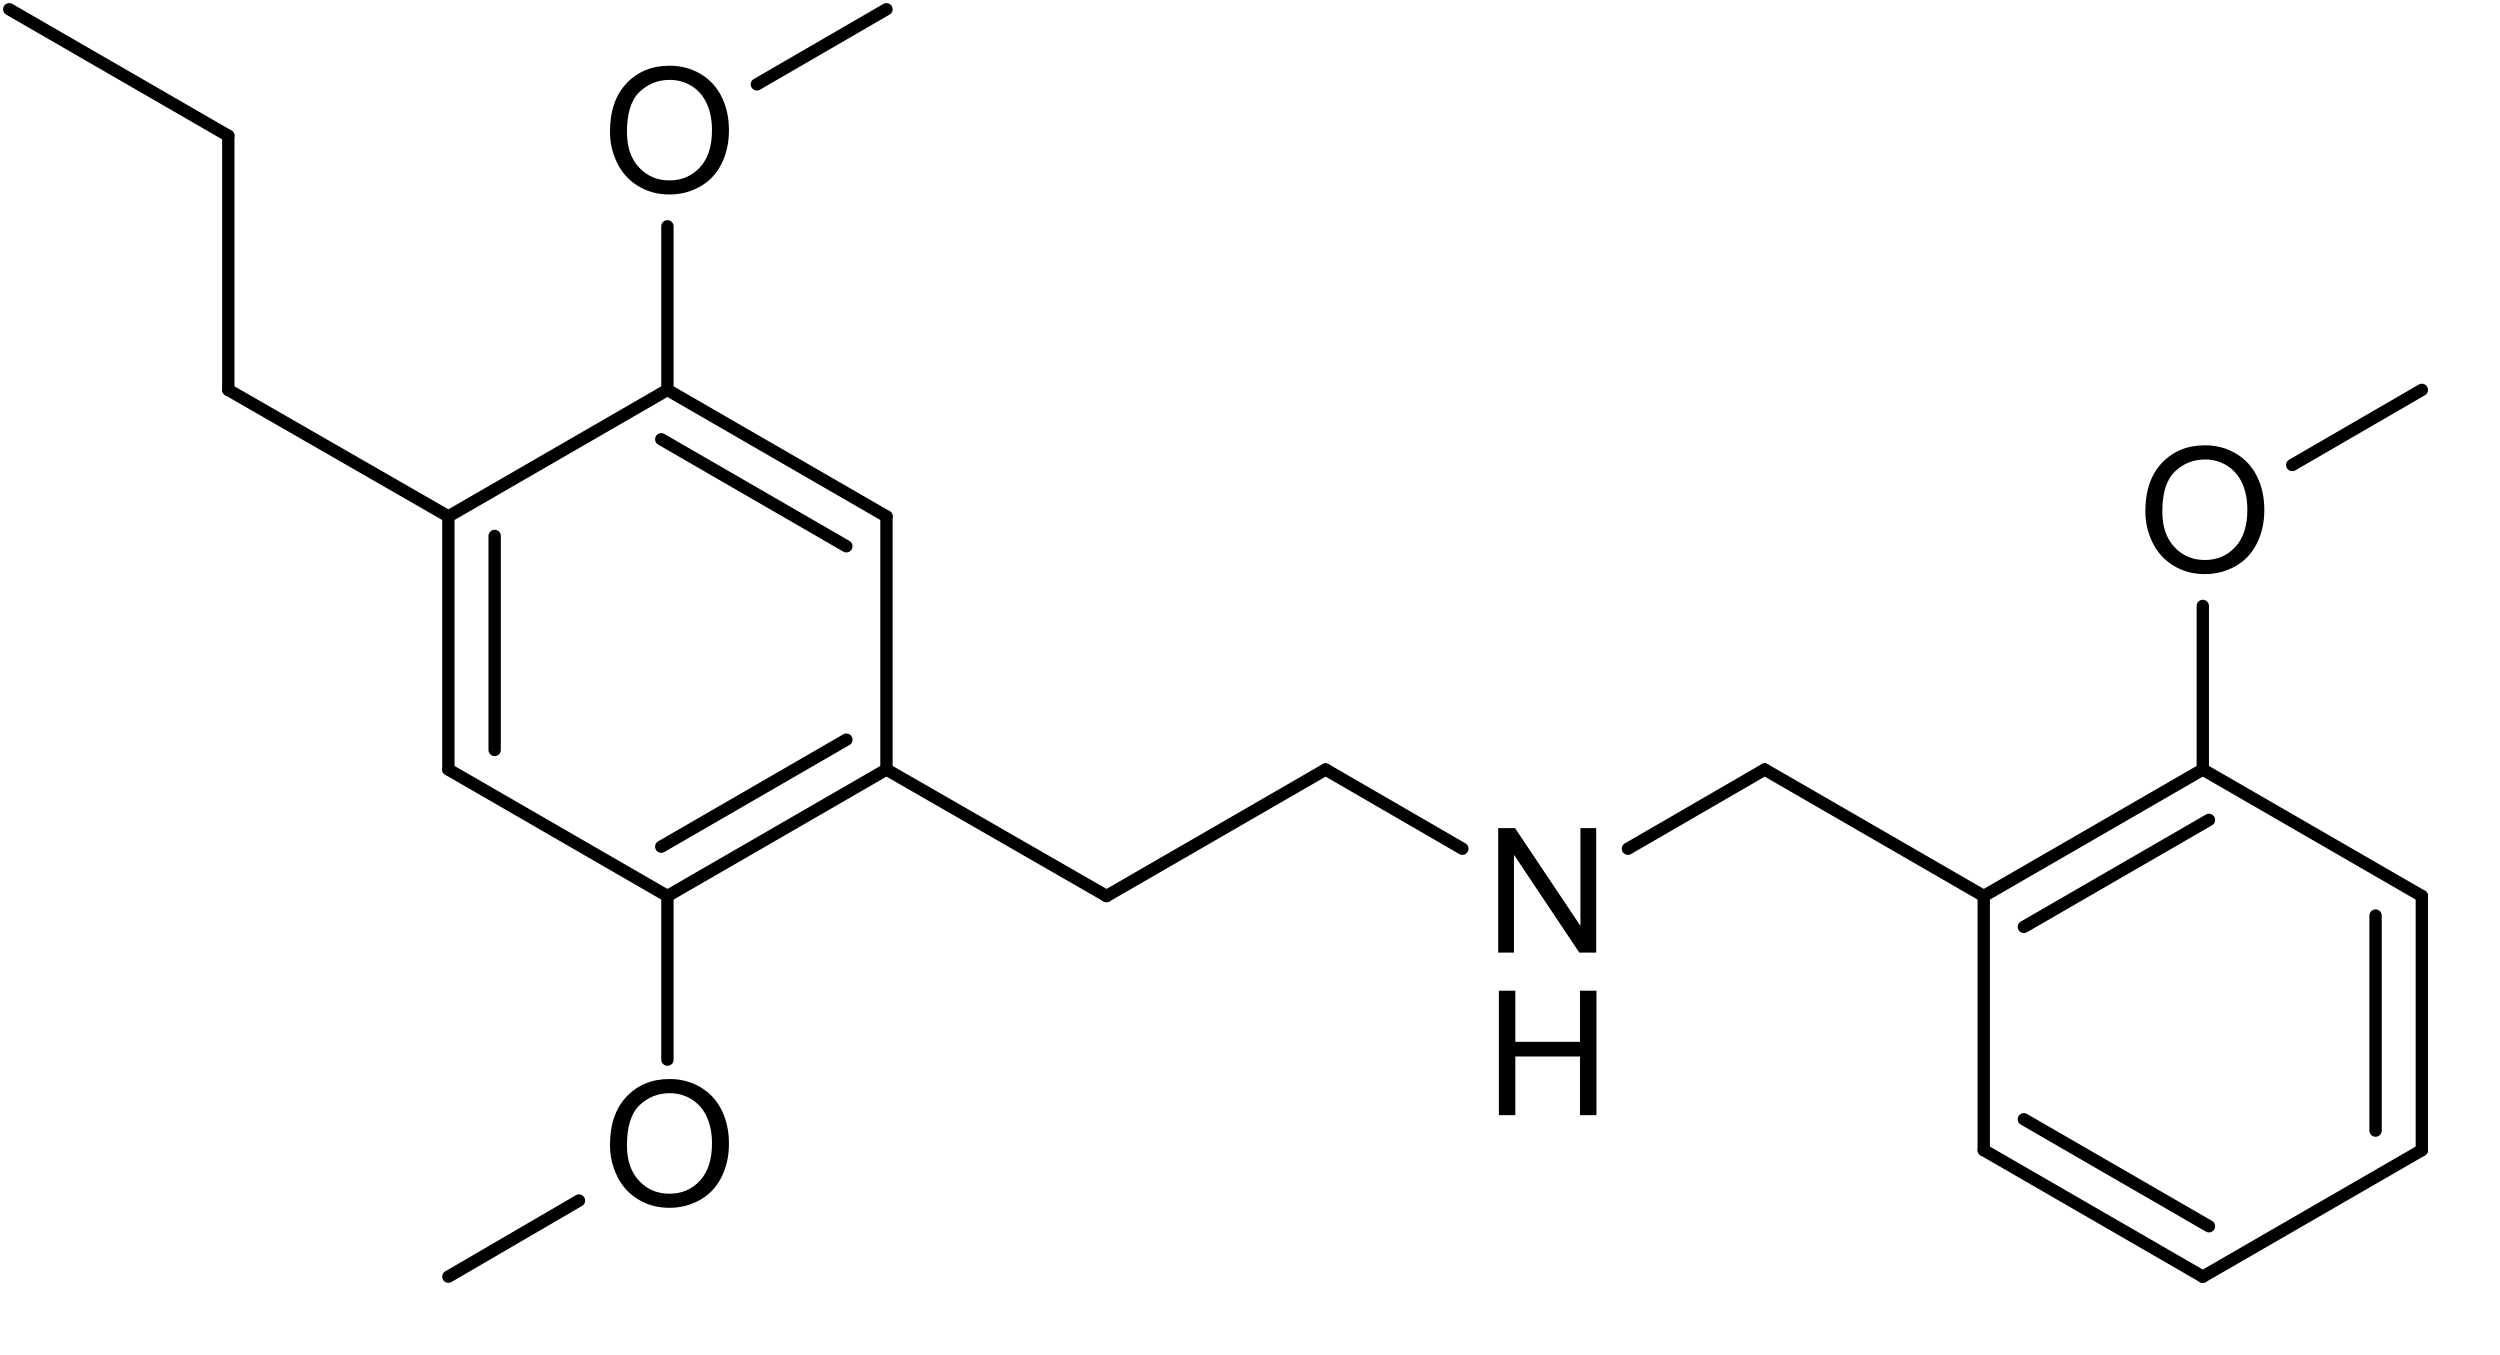 <?xml version="1.0" encoding="UTF-8"?>
<svg width="583.68pt" version="1.1" xmlns="http://www.w3.org/2000/svg" height="316.32pt" viewBox="0 0 583.68 316.32" xmlns:xlink="http://www.w3.org/1999/xlink">
 <defs>
  <clipPath id="Clip0">
   <path d="M0 0 L566.153 0 L566.153 298.786 L0 298.786 L0 0 Z" transform="translate(0.72, 0.721)"/>
  </clipPath>
 </defs>
 <g id="Background">
  <g id="Group1" clip-path="url(#Clip0)">
   <path style="fill:#000000; fill-rule:evenodd;stroke:none;" d="M0 29.056 L0 0 L3.943 0 L19.199 22.812 L19.199 0 L22.884 0 L22.884 29.056 L18.941 29.056 L3.685 6.223 L3.685 29.056 L0 29.056 Z" transform="translate(349.786, 193.353)"/>
   <path style="fill:#000000; fill-rule:evenodd;stroke:none;" d="M0 15.42 C0 10.597 1.294 6.821 3.883 4.093 C6.472 1.364 9.814 0 13.909 0 C16.59 0 19.007 0.641 21.16 1.923 C23.313 3.204 24.954 4.991 26.084 7.284 C27.213 9.576 27.778 12.176 27.778 15.083 C27.778 18.029 27.183 20.665 25.994 22.991 C24.806 25.316 23.122 27.077 20.942 28.273 C18.763 29.469 16.412 30.067 13.889 30.067 C11.155 30.067 8.711 29.406 6.558 28.085 C4.405 26.763 2.774 24.96 1.664 22.674 C0.555 20.388 0 17.97 0 15.42 Z M3.963 15.479 C3.963 18.981 4.904 21.739 6.786 23.754 C8.668 25.769 11.029 26.776 13.869 26.776 C16.762 26.776 19.142 25.759 21.012 23.724 C22.881 21.689 23.815 18.802 23.815 15.063 C23.815 12.698 23.416 10.633 22.616 8.869 C21.817 7.105 20.648 5.738 19.11 4.767 C17.571 3.795 15.844 3.31 13.928 3.31 C11.207 3.31 8.866 4.245 6.905 6.114 C4.943 7.984 3.963 11.106 3.963 15.479 Z" transform="translate(500.879, 103.97)"/>
   <path style="fill:#000000; fill-rule:evenodd;stroke:none;" d="M0 15.42 C0 10.597 1.294 6.821 3.883 4.093 C6.472 1.364 9.814 0 13.909 0 C16.59 0 19.007 0.641 21.16 1.923 C23.313 3.204 24.954 4.991 26.084 7.284 C27.213 9.576 27.778 12.176 27.778 15.083 C27.778 18.029 27.183 20.665 25.994 22.991 C24.806 25.316 23.122 27.077 20.942 28.273 C18.763 29.469 16.412 30.067 13.889 30.067 C11.155 30.067 8.711 29.406 6.558 28.085 C4.405 26.763 2.774 24.96 1.664 22.674 C0.555 20.388 0 17.97 0 15.42 Z M3.963 15.479 C3.963 18.981 4.904 21.739 6.786 23.754 C8.668 25.769 11.029 26.776 13.869 26.776 C16.762 26.776 19.142 25.759 21.012 23.724 C22.881 21.689 23.815 18.802 23.815 15.063 C23.815 12.698 23.416 10.633 22.616 8.869 C21.817 7.105 20.648 5.738 19.11 4.767 C17.571 3.795 15.844 3.31 13.928 3.31 C11.207 3.31 8.866 4.245 6.905 6.114 C4.943 7.984 3.963 11.106 3.963 15.479 Z" transform="translate(142.412, 251.923)"/>
   <path style="fill:#000000; fill-rule:evenodd;stroke:none;" d="M0 15.42 C0 10.597 1.294 6.821 3.883 4.093 C6.472 1.364 9.814 0 13.909 0 C16.59 0 19.007 0.641 21.16 1.923 C23.313 3.204 24.954 4.991 26.084 7.284 C27.213 9.576 27.778 12.176 27.778 15.083 C27.778 18.029 27.183 20.665 25.994 22.991 C24.806 25.316 23.122 27.077 20.942 28.273 C18.763 29.469 16.412 30.067 13.889 30.067 C11.155 30.067 8.711 29.406 6.558 28.085 C4.405 26.763 2.774 24.96 1.664 22.674 C0.555 20.388 0 17.97 0 15.42 Z M3.963 15.479 C3.963 18.981 4.904 21.739 6.786 23.754 C8.668 25.769 11.029 26.776 13.869 26.776 C16.762 26.776 19.142 25.759 21.012 23.724 C22.881 21.689 23.815 18.802 23.815 15.063 C23.815 12.698 23.416 10.633 22.616 8.869 C21.817 7.105 20.648 5.738 19.11 4.767 C17.571 3.795 15.844 3.31 13.928 3.31 C11.207 3.31 8.866 4.245 6.905 6.114 C4.943 7.984 3.963 11.106 3.963 15.479 Z" transform="translate(142.412, 15.343)"/>
   <path style="fill:#000000; fill-rule:evenodd;stroke:none;" d="M0 29.056 L0 0 L3.844 0 L3.844 11.931 L18.941 11.931 L18.941 0 L22.785 0 L22.785 29.056 L18.941 29.056 L18.941 15.36 L3.844 15.36 L3.844 29.056 L0 29.056 Z" transform="translate(349.944, 231.302)"/>
   <path style="fill:none;stroke:#000000; stroke-width:2.882; stroke-linecap:round; stroke-linejoin:bevel; stroke-dasharray:none;" d="M51.141 0 L0 29.542 " transform="translate(258.346, 179.656)"/>
   <path style="fill:none;stroke:#000000; stroke-width:2.882; stroke-linecap:round; stroke-linejoin:bevel; stroke-dasharray:none;" d="M0 0 L31.933 18.494 " transform="translate(309.487, 179.656)"/>
   <path style="fill:none;stroke:#000000; stroke-width:2.882; stroke-linecap:round; stroke-linejoin:bevel; stroke-dasharray:none;" d="M0 0 L51.141 29.542 " transform="translate(412.009, 179.656)"/>
   <path style="fill:none;stroke:#000000; stroke-width:2.882; stroke-linecap:round; stroke-linejoin:bevel; stroke-dasharray:none;" d="M0 29.542 L51.141 0 " transform="translate(463.15, 179.656)"/>
   <path style="fill:none;stroke:#000000; stroke-width:2.882; stroke-linecap:round; stroke-linejoin:bevel; stroke-dasharray:none;" d="M0 24.979 L43.218 0 " transform="translate(472.514, 191.425)"/>
   <path style="fill:none;stroke:#000000; stroke-width:2.882; stroke-linecap:round; stroke-linejoin:bevel; stroke-dasharray:none;" d="M0 0 L51.141 29.542 " transform="translate(514.291, 179.656)"/>
   <path style="fill:none;stroke:#000000; stroke-width:2.882; stroke-linecap:round; stroke-linejoin:bevel; stroke-dasharray:none;" d="M0 0 L0 59.325 " transform="translate(565.432, 209.199)"/>
   <path style="fill:none;stroke:#000000; stroke-width:2.882; stroke-linecap:round; stroke-linejoin:bevel; stroke-dasharray:none;" d="M0 0 L0 50.198 " transform="translate(554.628, 213.762)"/>
   <path style="fill:none;stroke:#000000; stroke-width:2.882; stroke-linecap:round; stroke-linejoin:bevel; stroke-dasharray:none;" d="M51.141 0 L0 29.542 " transform="translate(514.291, 268.524)"/>
   <path style="fill:none;stroke:#000000; stroke-width:2.882; stroke-linecap:round; stroke-linejoin:bevel; stroke-dasharray:none;" d="M51.141 29.542 L0 0 " transform="translate(463.15, 268.524)"/>
   <path style="fill:none;stroke:#000000; stroke-width:2.882; stroke-linecap:round; stroke-linejoin:bevel; stroke-dasharray:none;" d="M43.218 24.979 L0 0 " transform="translate(472.514, 261.318)"/>
   <path style="fill:none;stroke:#000000; stroke-width:2.882; stroke-linecap:round; stroke-linejoin:bevel; stroke-dasharray:none;" d="M0 0 L0 59.325 " transform="translate(463.15, 209.199)"/>
   <path style="fill:none;stroke:#000000; stroke-width:2.882; stroke-linecap:round; stroke-linejoin:bevel; stroke-dasharray:none;" d="M0 17.533 L30.252 0 " transform="translate(535.18, 91.029)"/>
   <path style="fill:none;stroke:#000000; stroke-width:2.882; stroke-linecap:round; stroke-linejoin:bevel; stroke-dasharray:none;" d="M0 38.189 L0 0 " transform="translate(514.291, 141.467)"/>
   <path style="fill:none;stroke:#000000; stroke-width:2.882; stroke-linecap:round; stroke-linejoin:bevel; stroke-dasharray:none;" d="M0 18.494 L31.933 0 " transform="translate(380.076, 179.656)"/>
   <path style="fill:none;stroke:#000000; stroke-width:2.882; stroke-linecap:round; stroke-linejoin:bevel; stroke-dasharray:none;" d="M51.141 0 L0 29.542 " transform="translate(155.824, 179.656)"/>
   <path style="fill:none;stroke:#000000; stroke-width:2.882; stroke-linecap:round; stroke-linejoin:bevel; stroke-dasharray:none;" d="M43.218 0 L0 24.979 " transform="translate(154.383, 172.691)"/>
   <path style="fill:none;stroke:#000000; stroke-width:2.882; stroke-linecap:round; stroke-linejoin:bevel; stroke-dasharray:none;" d="M51.141 29.542 L0 0 " transform="translate(104.683, 179.656)"/>
   <path style="fill:none;stroke:#000000; stroke-width:2.882; stroke-linecap:round; stroke-linejoin:bevel; stroke-dasharray:none;" d="M0 59.085 L0 0 " transform="translate(104.683, 120.571)"/>
   <path style="fill:none;stroke:#000000; stroke-width:2.882; stroke-linecap:round; stroke-linejoin:bevel; stroke-dasharray:none;" d="M0 49.958 L0 0 " transform="translate(115.487, 125.135)"/>
   <path style="fill:none;stroke:#000000; stroke-width:2.882; stroke-linecap:round; stroke-linejoin:bevel; stroke-dasharray:none;" d="M0 29.542 L51.141 0 " transform="translate(104.683, 91.029)"/>
   <path style="fill:none;stroke:#000000; stroke-width:2.882; stroke-linecap:round; stroke-linejoin:bevel; stroke-dasharray:none;" d="M0 0 L51.141 29.542 " transform="translate(155.824, 91.029)"/>
   <path style="fill:none;stroke:#000000; stroke-width:2.882; stroke-linecap:round; stroke-linejoin:bevel; stroke-dasharray:none;" d="M0 0 L43.218 24.979 " transform="translate(154.383, 102.558)"/>
   <path style="fill:none;stroke:#000000; stroke-width:2.882; stroke-linecap:round; stroke-linejoin:bevel; stroke-dasharray:none;" d="M0 59.085 L0 0 " transform="translate(206.965, 120.571)"/>
   <path style="fill:none;stroke:#000000; stroke-width:2.882; stroke-linecap:round; stroke-linejoin:bevel; stroke-dasharray:none;" d="M30.492 0 L0 17.773 " transform="translate(104.683, 280.293)"/>
   <path style="fill:none;stroke:#000000; stroke-width:2.882; stroke-linecap:round; stroke-linejoin:bevel; stroke-dasharray:none;" d="M0 0 L0 38.189 " transform="translate(155.824, 209.199)"/>
   <path style="fill:none;stroke:#000000; stroke-width:2.882; stroke-linecap:round; stroke-linejoin:bevel; stroke-dasharray:none;" d="M0 17.533 L30.252 0 " transform="translate(176.713, 2.162)"/>
   <path style="fill:none;stroke:#000000; stroke-width:2.882; stroke-linecap:round; stroke-linejoin:bevel; stroke-dasharray:none;" d="M0 38.189 L0 0 " transform="translate(155.824, 52.84)"/>
   <path style="fill:none;stroke:#000000; stroke-width:2.882; stroke-linecap:round; stroke-linejoin:bevel; stroke-dasharray:none;" d="M0 59.325 L0 0 " transform="translate(53.302, 31.704)"/>
   <path style="fill:none;stroke:#000000; stroke-width:2.882; stroke-linecap:round; stroke-linejoin:bevel; stroke-dasharray:none;" d="M51.141 29.542 L0 0 " transform="translate(2.161, 2.162)"/>
   <path style="fill:none;stroke:#000000; stroke-width:2.882; stroke-linecap:round; stroke-linejoin:bevel; stroke-dasharray:none;" d="M51.381 29.542 L0 0 " transform="translate(53.302, 91.029)"/>
   <path style="fill:none;stroke:#000000; stroke-width:2.882; stroke-linecap:round; stroke-linejoin:bevel; stroke-dasharray:none;" d="M51.381 29.542 L0 0 " transform="translate(206.965, 179.656)"/>
  </g>
 </g>
</svg>
